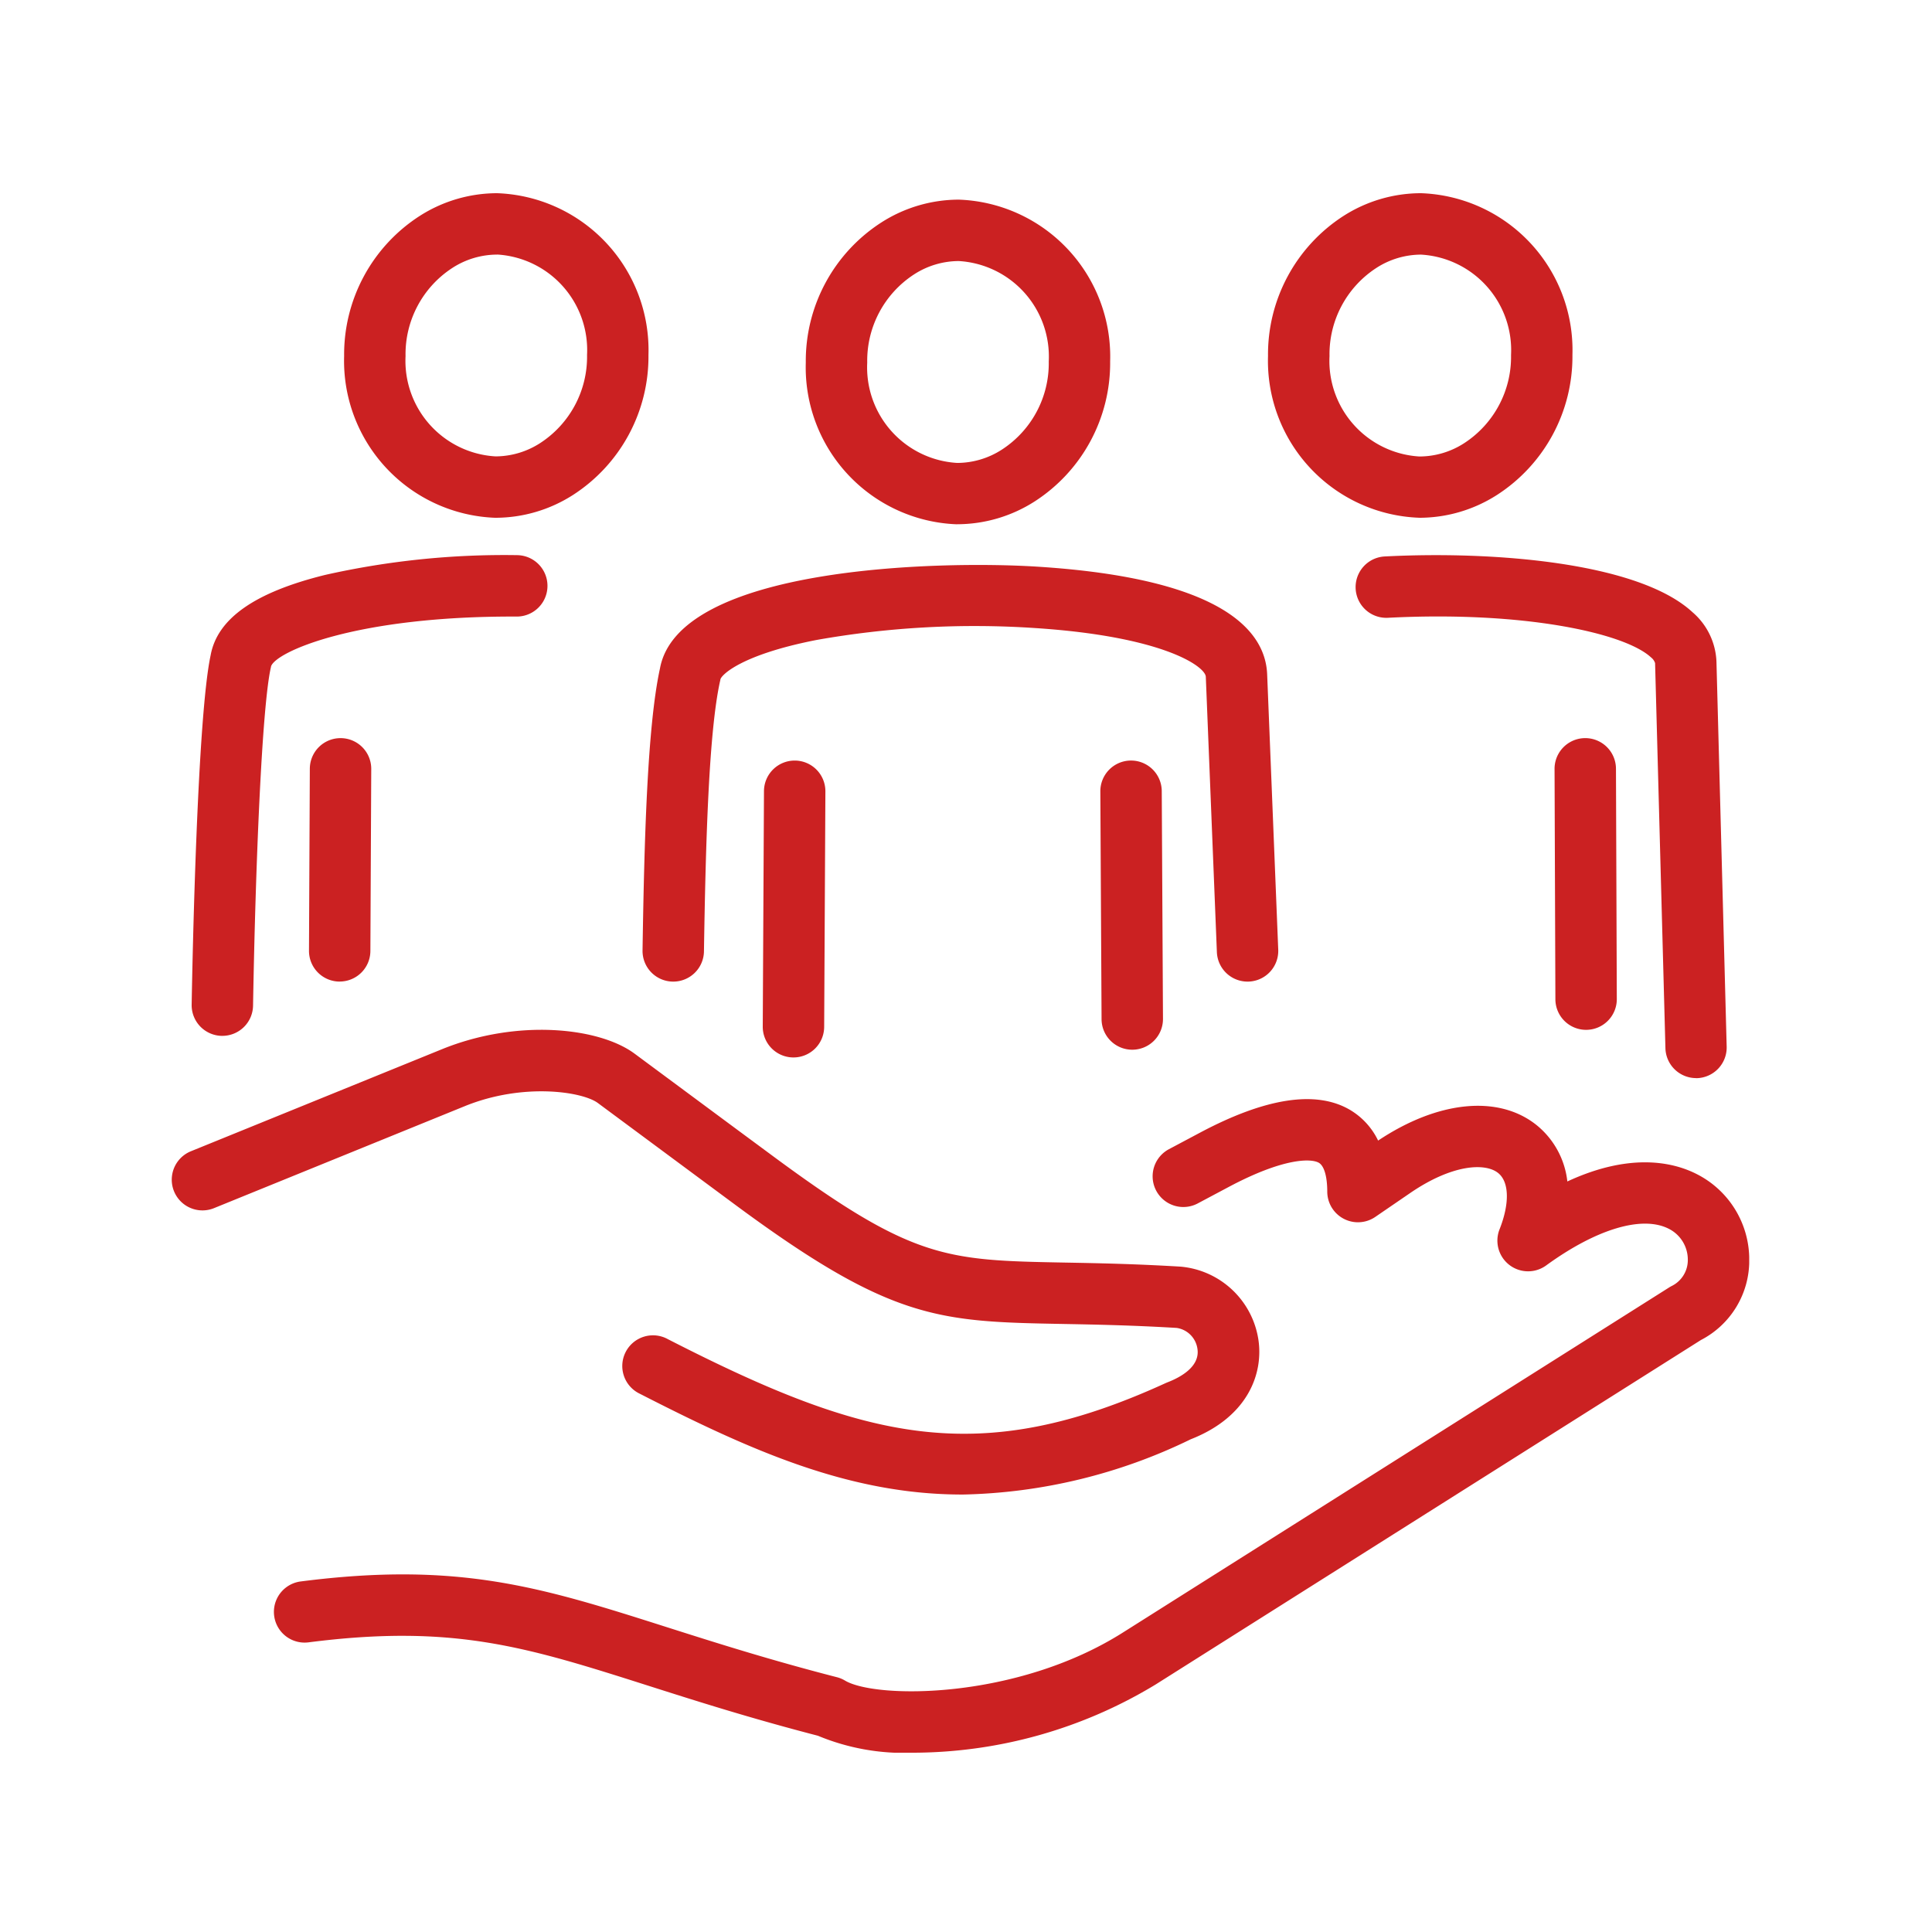 <svg xmlns="http://www.w3.org/2000/svg" xmlns:xlink="http://www.w3.org/1999/xlink" width="90" height="90" viewBox="0 0 90 90"><defs><clipPath id="clip-path"><rect id="Rectangle_1035" data-name="Rectangle 1035" width="73.485" height="72.648" fill="none"></rect></clipPath></defs><g id=":_sc7-ic-personalized-exp" data-name=": sc7-ic-personalized-exp" transform="translate(-318.75 -1944)"><rect id="Group_761-area" data-name="Group 761-area" width="90" height="90" transform="translate(318.75 1944)" fill="none"></rect><g id="Group_762" data-name="Group 762" transform="translate(326.75 1953)"><g id="Group_761" data-name="Group 761" clip-path="url(#clip-path)"><path id="Path_58" data-name="Path 58" d="M34.57,72.648a10.449,10.449,0,0,1-4.47-.791c-3.157-.819-5.675-1.621-7.9-2.33-5.654-1.8-9.067-2.887-15.828-2.02a1.43,1.43,0,0,1-.364-2.837c7.389-.948,11.236.277,17.06,2.131,2.231.71,4.76,1.516,7.92,2.33a1.426,1.426,0,0,1,.376.157c1.435.856,7.978.9,12.935-2.232l25.46-16.084q.057-.036.117-.066a1.347,1.347,0,0,0,.749-1.23,1.61,1.61,0,0,0-.889-1.436c-1.236-.63-3.371.008-5.71,1.709a1.43,1.43,0,0,1-2.171-1.683c.477-1.206.451-2.211-.068-2.625-.608-.485-2.15-.4-4.1.938l-1.62,1.109a1.43,1.43,0,0,1-2.238-1.172c0-.711-.145-1.2-.387-1.346-.366-.218-1.663-.229-4.2,1.121l-1.446.769a1.43,1.43,0,1,1-1.343-2.526l1.446-.769c3.078-1.637,5.436-1.99,7.009-1.051a3.343,3.343,0,0,1,1.29,1.419c2.787-1.86,5.6-2.141,7.374-.728a3.933,3.933,0,0,1,1.441,2.632c2.984-1.384,4.987-.874,6.024-.345a4.456,4.456,0,0,1,2.45,3.987,4.163,4.163,0,0,1-2.251,3.744L45.826,69.475A21.872,21.872,0,0,1,34.57,72.648m2.256-12.027c-5.253,0-9.822-2.033-15.019-4.694a1.43,1.43,0,1,1,1.3-2.546c9.209,4.714,14.469,6.04,23.2,2.046.027-.012.054-.024.081-.034.576-.222,1.524-.719,1.393-1.561a1.145,1.145,0,0,0-.964-.972c-2.1-.125-3.775-.156-5.255-.184-5.836-.109-8.02-.15-15.376-5.6l-1.546-1.145-4.79-3.549c-.722-.534-3.486-.955-6.194.145L1.97,47.28a1.43,1.43,0,1,1-1.077-2.65l11.694-4.753c3.513-1.428,7.322-1.017,8.974.206l4.79,3.549L27.9,44.777c6.621,4.906,8.127,4.934,13.727,5.039,1.507.028,3.216.06,5.371.189a4.024,4.024,0,0,1,3.621,3.389c.242,1.562-.46,3.6-3.15,4.653a25.375,25.375,0,0,1-10.64,2.575m34.182-19.4a1.43,1.43,0,0,1-1.429-1.392L69.1,21.888a.563.563,0,0,0-.195-.269c-1.228-1.135-5.938-2.166-12.251-1.84a1.43,1.43,0,0,1-.148-2.857c5.039-.261,11.819.264,14.341,2.6a3.2,3.2,0,0,1,1.112,2.293l.476,17.942a1.43,1.43,0,0,1-1.392,1.468h-.039M28.963,40.26h-.008a1.43,1.43,0,0,1-1.423-1.438l.057-10.969a1.431,1.431,0,0,1,1.43-1.423h.008a1.43,1.43,0,0,1,1.423,1.438l-.057,10.969a1.43,1.43,0,0,1-1.43,1.423M44.745,39.9a1.43,1.43,0,0,1-1.43-1.423l-.057-10.61a1.43,1.43,0,0,1,1.423-1.438h.008a1.431,1.431,0,0,1,1.43,1.423l.057,10.61A1.43,1.43,0,0,1,44.753,39.9ZM2.359,39.255H2.333A1.431,1.431,0,0,1,.928,37.8c.039-2.221.266-13.408.884-16.274.31-1.711,2.059-2.937,5.343-3.746a38,38,0,0,1,8.921-.919,1.43,1.43,0,0,1-.006,2.861h-.006c-7.51-.032-11.226,1.648-11.438,2.322,0,.025-.008.043-.013.068C4.2,23.957,3.9,31.346,3.788,37.849a1.43,1.43,0,0,1-1.43,1.405m63.528-.28a1.43,1.43,0,0,1-1.43-1.425l-.039-10.729a1.43,1.43,0,0,1,2.861-.01l.039,10.729a1.43,1.43,0,0,1-1.425,1.435ZM50.115,36.727a1.43,1.43,0,0,1-1.428-1.373l-.516-12.827c-.019-.469-1.94-1.878-7.956-2.27a42.12,42.12,0,0,0-10.187.557c-3.534.693-4.436,1.642-4.47,1.84,0,.023-.009.051-.014.073-.523,2.359-.67,7.446-.751,12.592a1.43,1.43,0,0,1-1.43,1.408H23.34a1.43,1.43,0,0,1-1.408-1.453c.077-4.915.211-10.386.812-13.135.866-4.743,12.969-5.032,17.573-4.742,8.709.549,10.632,3.03,10.712,5.015l.516,12.827a1.43,1.43,0,0,1-1.372,1.487h-.058m-42.29,0H7.818A1.43,1.43,0,0,1,6.394,35.29l.039-8.481a1.43,1.43,0,0,1,1.43-1.424H7.87a1.43,1.43,0,0,1,1.424,1.437L9.254,35.3a1.43,1.43,0,0,1-1.43,1.424m28.763-21.3a7.313,7.313,0,0,1-7.05-7.536,7.672,7.672,0,0,1,3.518-6.524A6.7,6.7,0,0,1,36.665.3a7.314,7.314,0,0,1,7.05,7.536,7.67,7.67,0,0,1-3.52,6.525,6.706,6.706,0,0,1-3.607,1.06m.078-12.26a3.849,3.849,0,0,0-2.077.616l-.02.013a4.793,4.793,0,0,0-2.17,4.1,4.457,4.457,0,0,0,4.189,4.675,3.85,3.85,0,0,0,2.076-.616l.02-.013a4.792,4.792,0,0,0,2.171-4.1,4.458,4.458,0,0,0-4.189-4.675m-2.848-.589h0Zm24.3,12.547a7.313,7.313,0,0,1-7.049-7.536,7.672,7.672,0,0,1,3.517-6.524A6.706,6.706,0,0,1,58.2,0a7.314,7.314,0,0,1,7.05,7.536,7.67,7.67,0,0,1-3.52,6.524,6.706,6.706,0,0,1-3.608,1.06M58.2,2.861a3.85,3.85,0,0,0-2.077.616l-.02.013a4.793,4.793,0,0,0-2.169,4.1,4.457,4.457,0,0,0,4.189,4.675,3.852,3.852,0,0,0,2.076-.615l.02-.013a4.792,4.792,0,0,0,2.171-4.1A4.457,4.457,0,0,0,58.2,2.861m-2.848-.589h0ZM15.08,15.121A7.313,7.313,0,0,1,8.031,7.585a7.672,7.672,0,0,1,3.518-6.524A6.7,6.7,0,0,1,15.158,0a7.314,7.314,0,0,1,7.05,7.536,7.67,7.67,0,0,1-3.52,6.524,6.706,6.706,0,0,1-3.608,1.06m.078-12.26a3.85,3.85,0,0,0-2.077.616l-.02.013a4.793,4.793,0,0,0-2.169,4.1A4.457,4.457,0,0,0,15.08,12.26a3.851,3.851,0,0,0,2.076-.615l.02-.013a4.792,4.792,0,0,0,2.171-4.1,4.457,4.457,0,0,0-4.189-4.675M12.31,2.272h0Z" transform="translate(0)" fill="#cb2122"></path></g></g></g></svg>